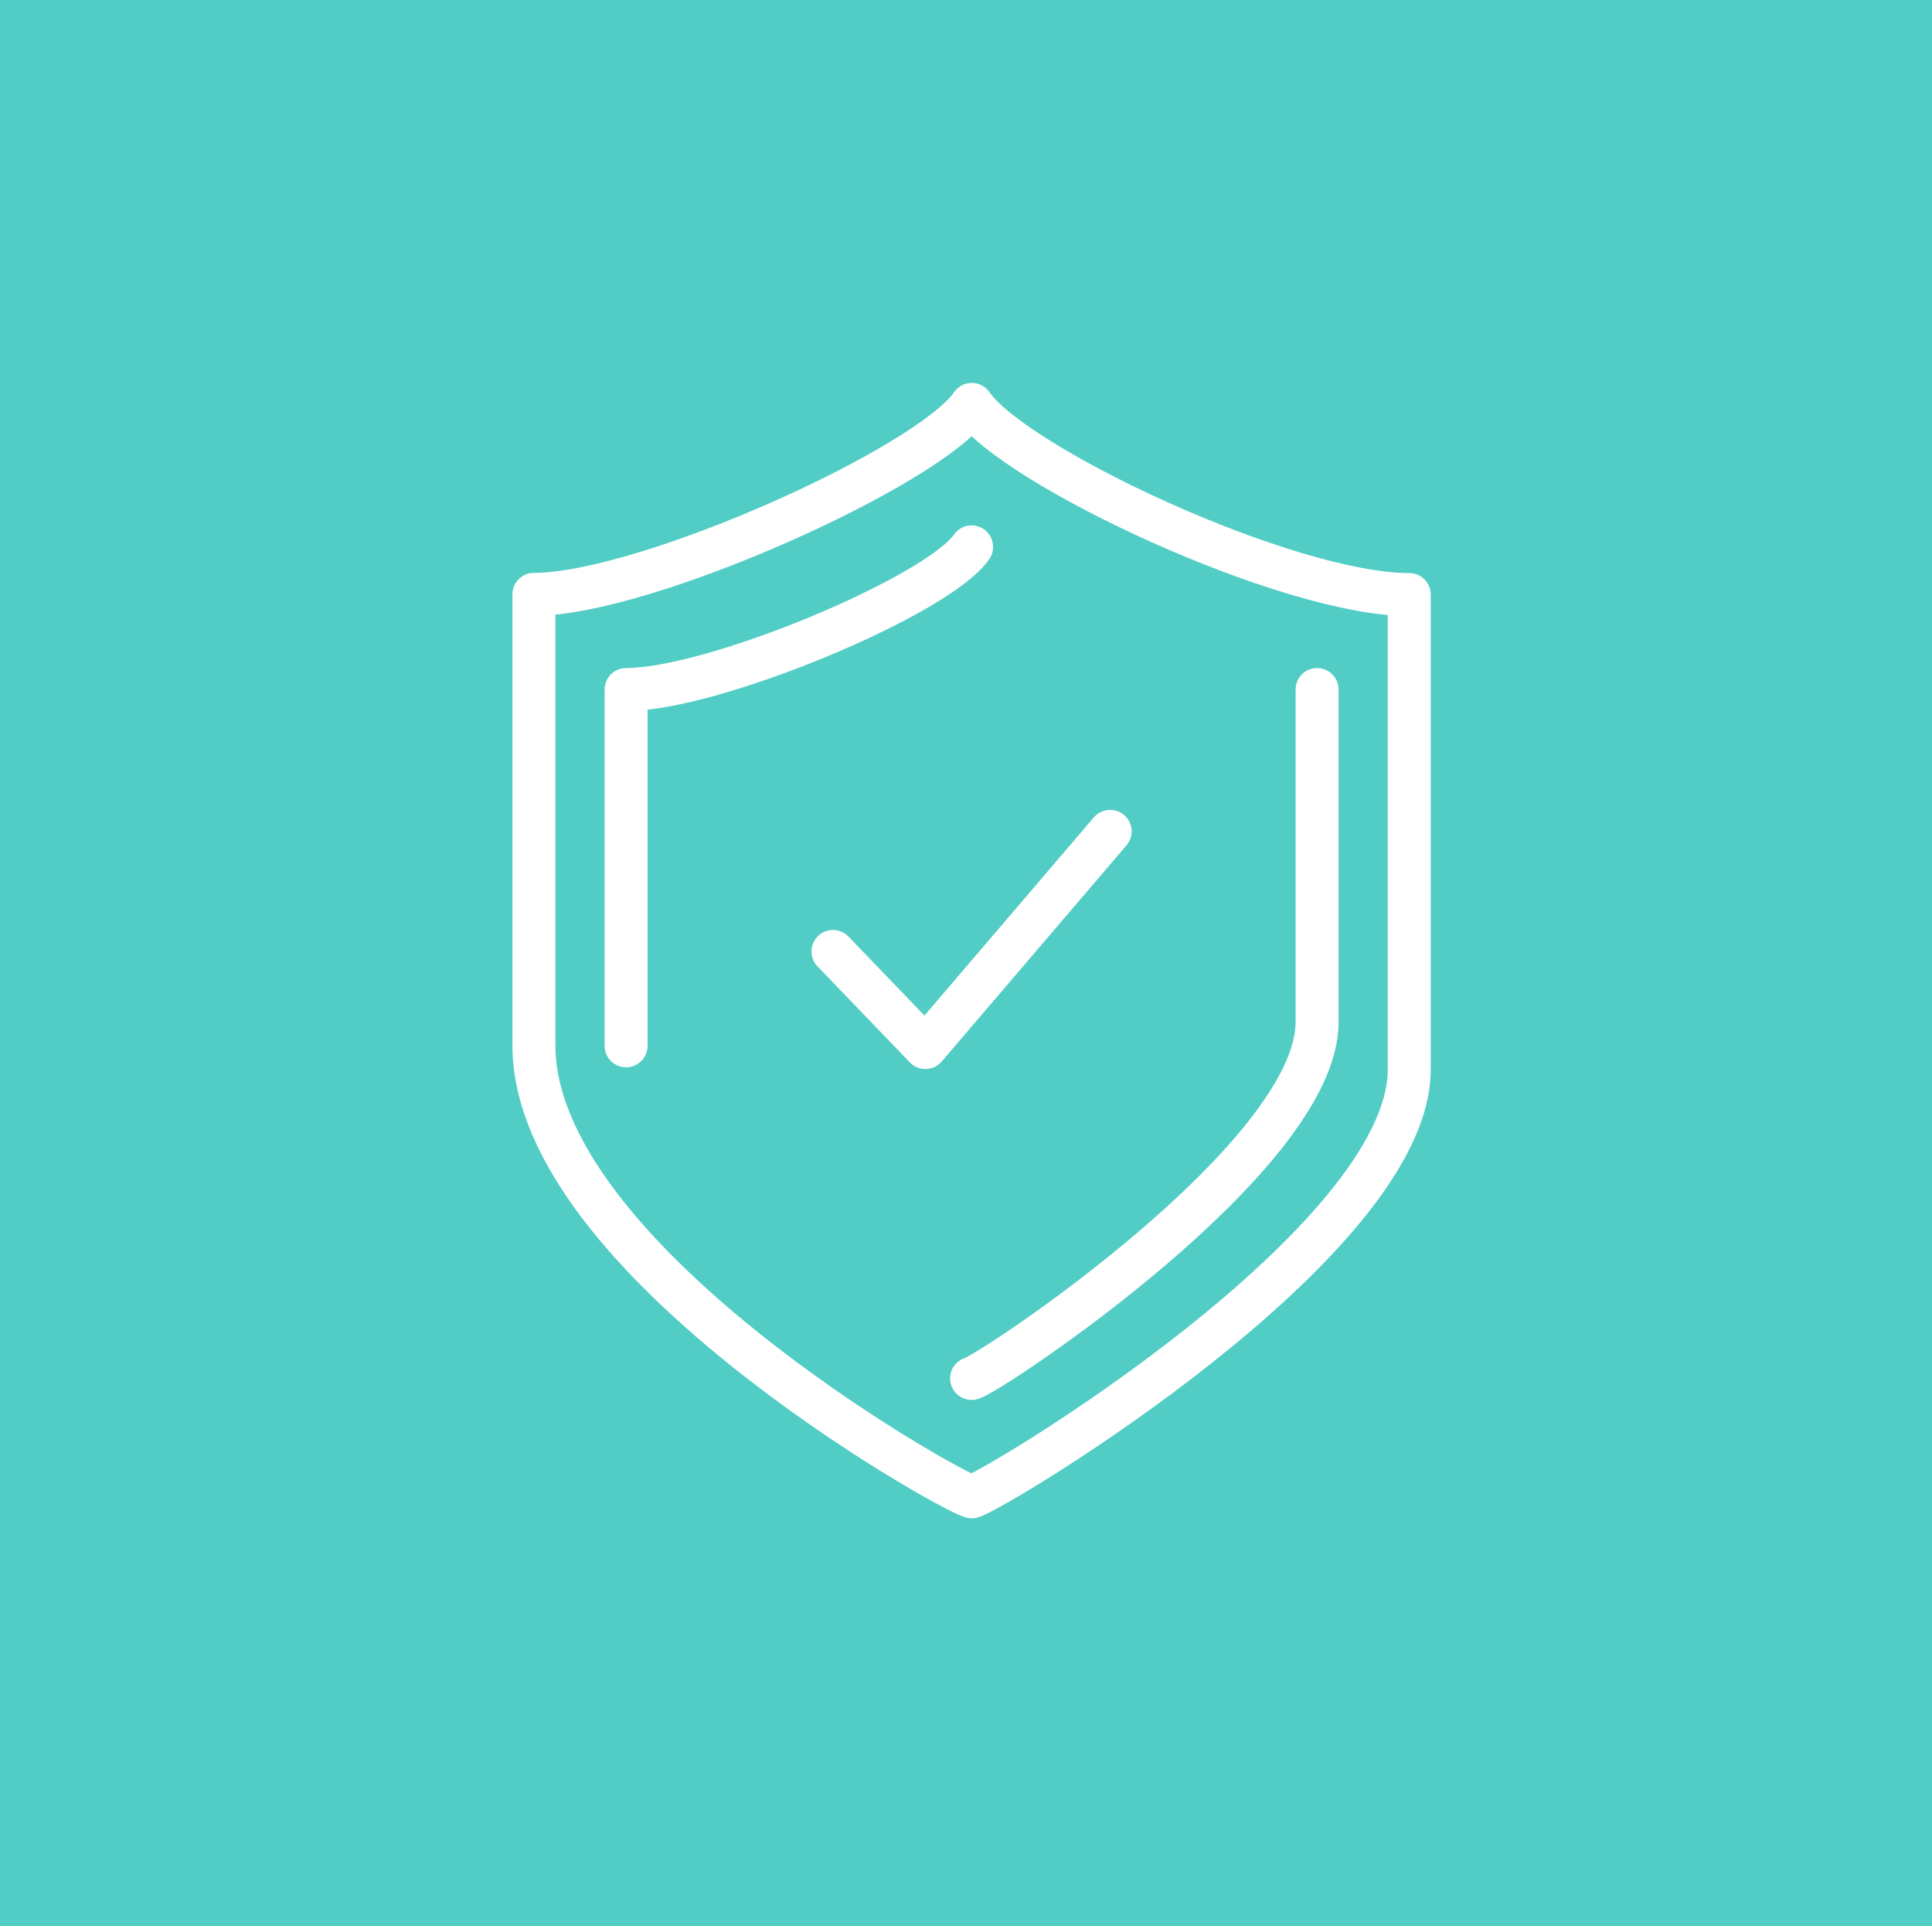 <svg xmlns="http://www.w3.org/2000/svg" width="89.92" height="89.64" viewBox="0 0 89.92 89.64">
  <defs>
    <style>
      .cls-1 {
        fill: #52cdc5;
      }

      .cls-2 {
        fill: none;
        stroke: #fff;
        stroke-linecap: round;
        stroke-linejoin: round;
        stroke-width: 2px;
      }
    </style>
  </defs>
  <g id="turquoise">
    <rect class="cls-1" width="89.92" height="89.64"/>
  </g>
  <g id="Layer_5" data-name="Layer 5">
    <g id="COMPANY">
      <g id="Artwork_88" data-name="Artwork 88">
        <path class="cls-2" d="M45.34,25.49c-1.56,2.27-12,6.64-16.08,6.64V48.71M45.34,64.19c.89-.24,16.08-10.31,16.08-16.58V32.13M45.35,18.86c-2,2.9-15.19,8.84-20.38,8.84v21c0,9.88,19.24,20.69,20.37,21,1.13-.31,20.37-11.87,20.37-19.89V27.71C60.05,27.71,47.34,21.76,45.35,18.86Z" transform="translate(-0.12 -0.04)"/>
        <polyline class="cls-2" points="38.77 44.28 43.07 48.75 51.67 38.69"/>
      </g>
    </g>
  </g>
</svg>
